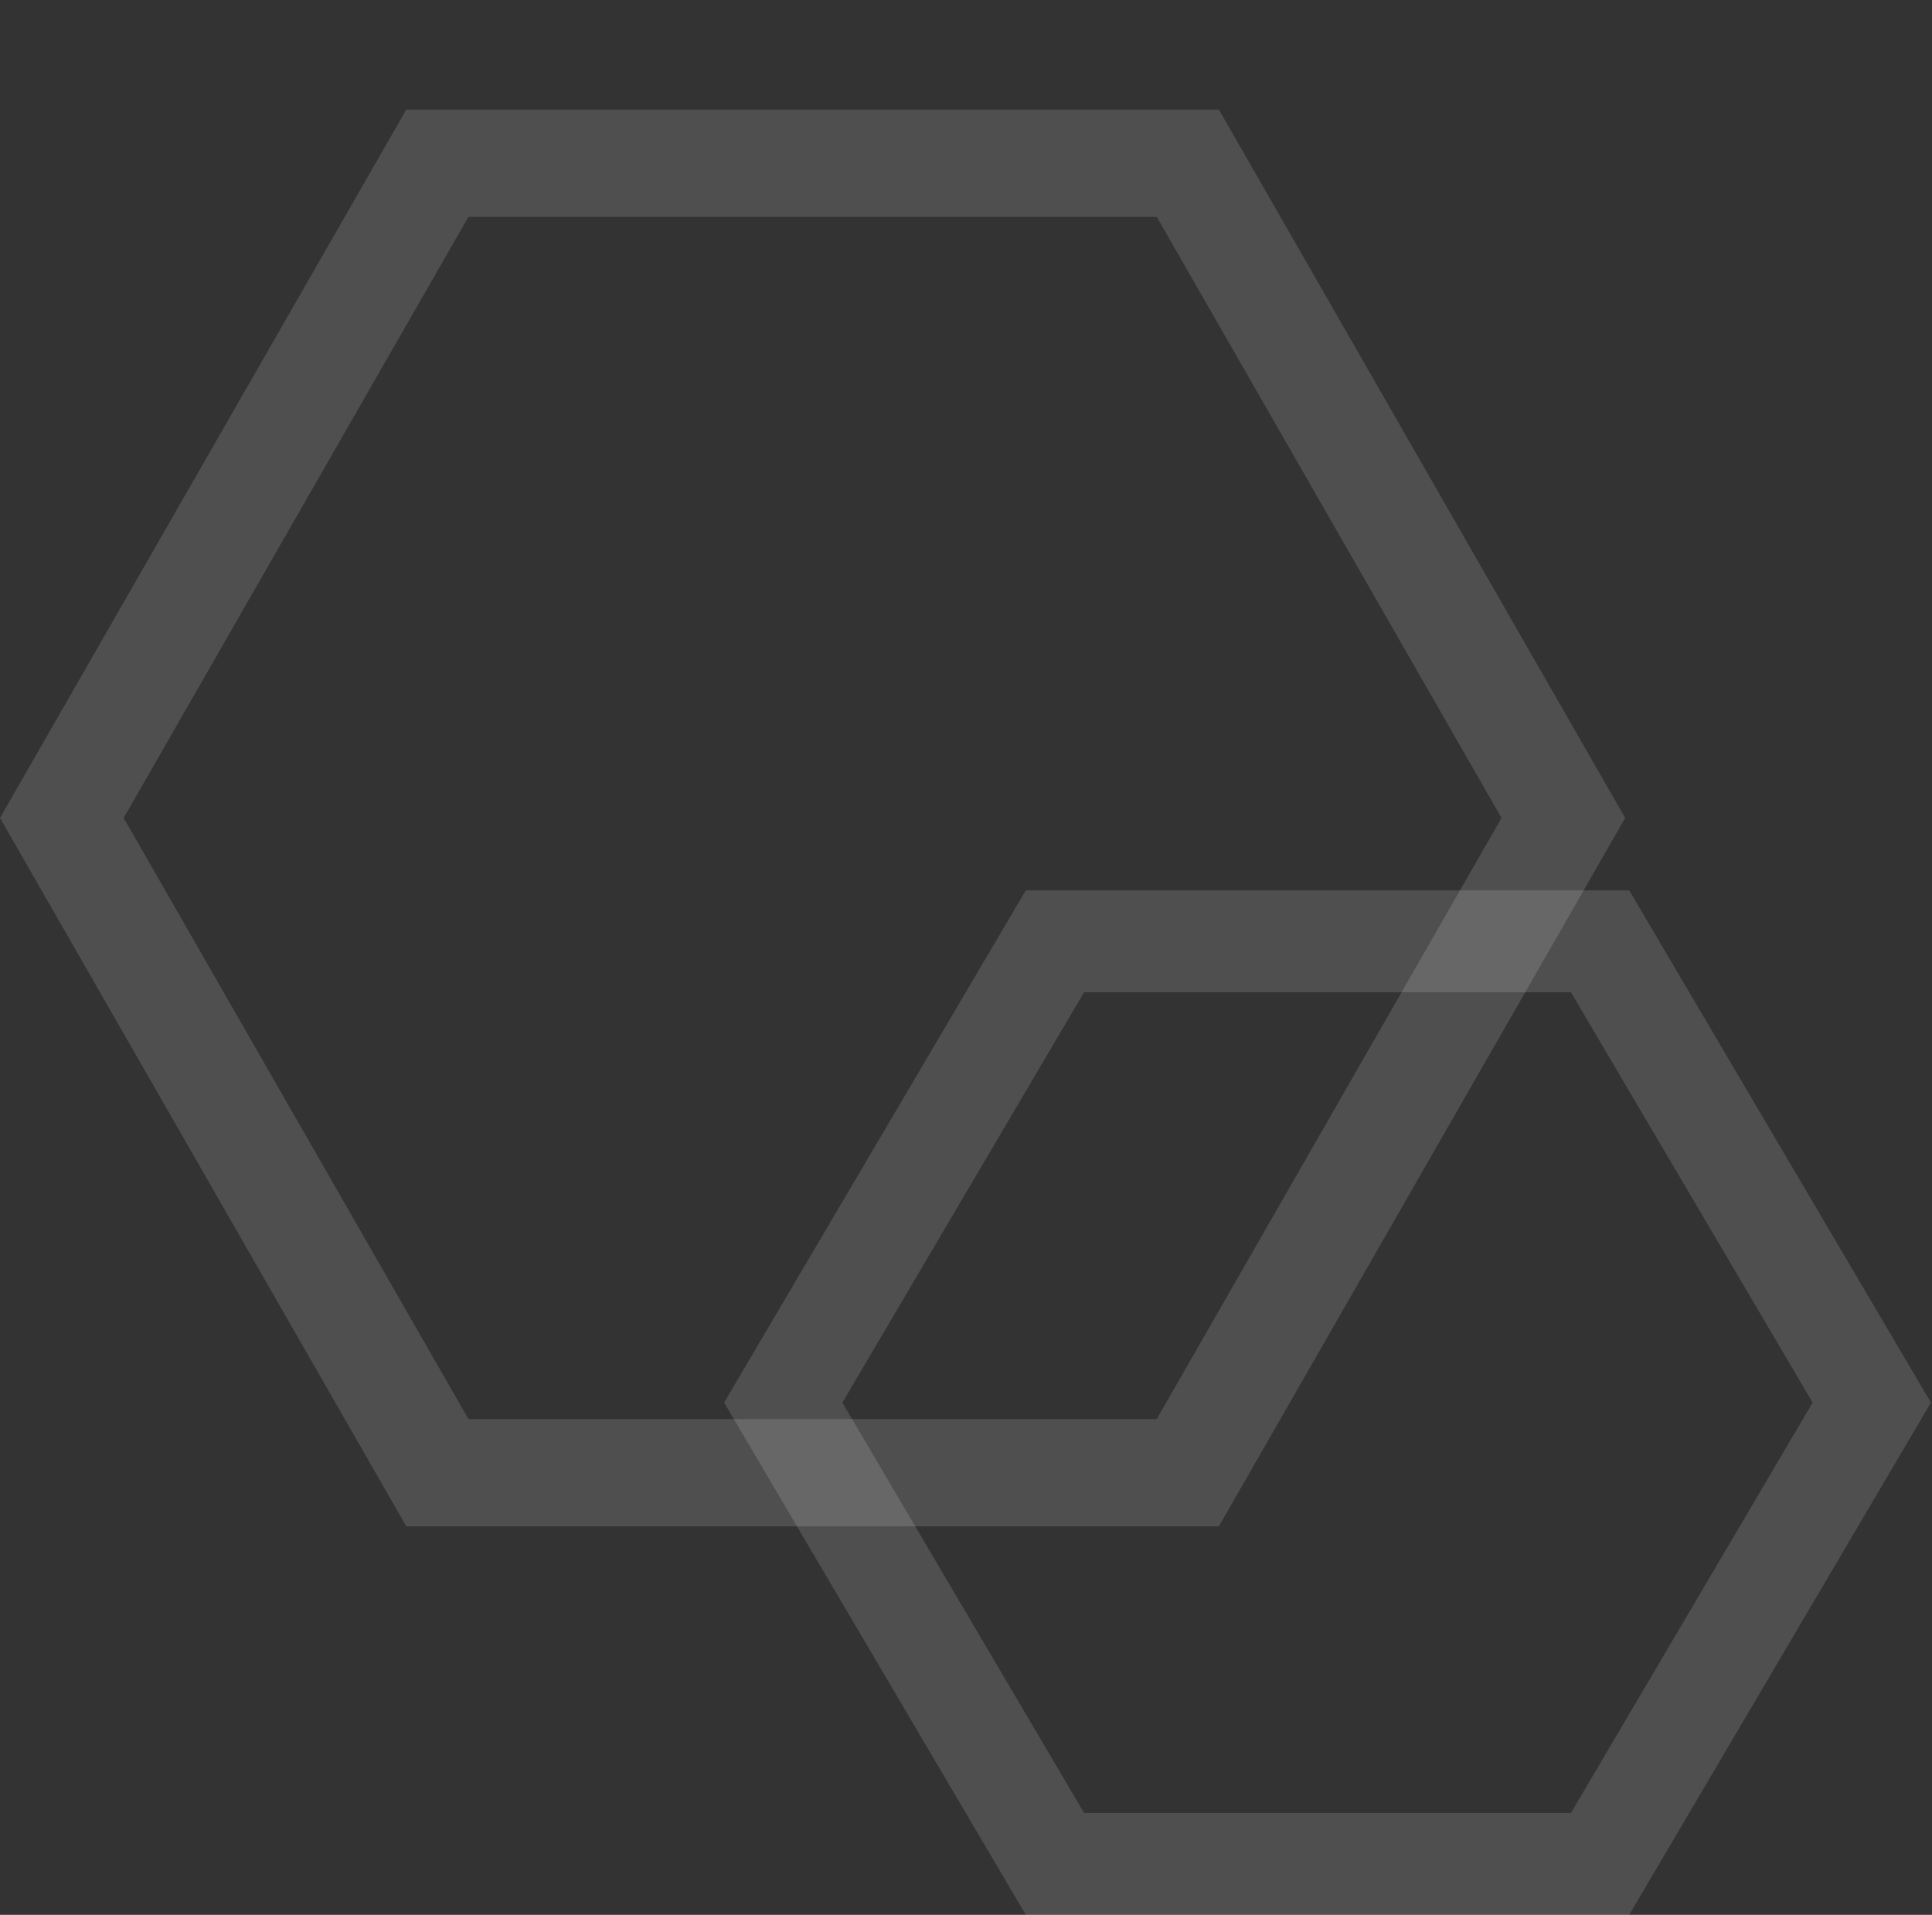 <svg xmlns="http://www.w3.org/2000/svg" width="225" height="223" viewBox="0 0 225 223" fill="none"><rect x="0" y="0" width="225" height="223" fill="#333333" stroke="none"/><path d="M50.935 171.509L7.201 95.259L50.935 19.009L138.333 19.009L182.068 95.259L138.333 171.509L50.935 171.509Z" stroke="white" stroke-opacity="0.14" stroke-width="12.493"></path><path d="M186.346 109.626L217.987 163.346L186.346 217.066L122.856 217.066L91.215 163.346L122.856 109.626L186.346 109.626Z" stroke="white" stroke-opacity="0.14" stroke-width="11.868"></path></svg>